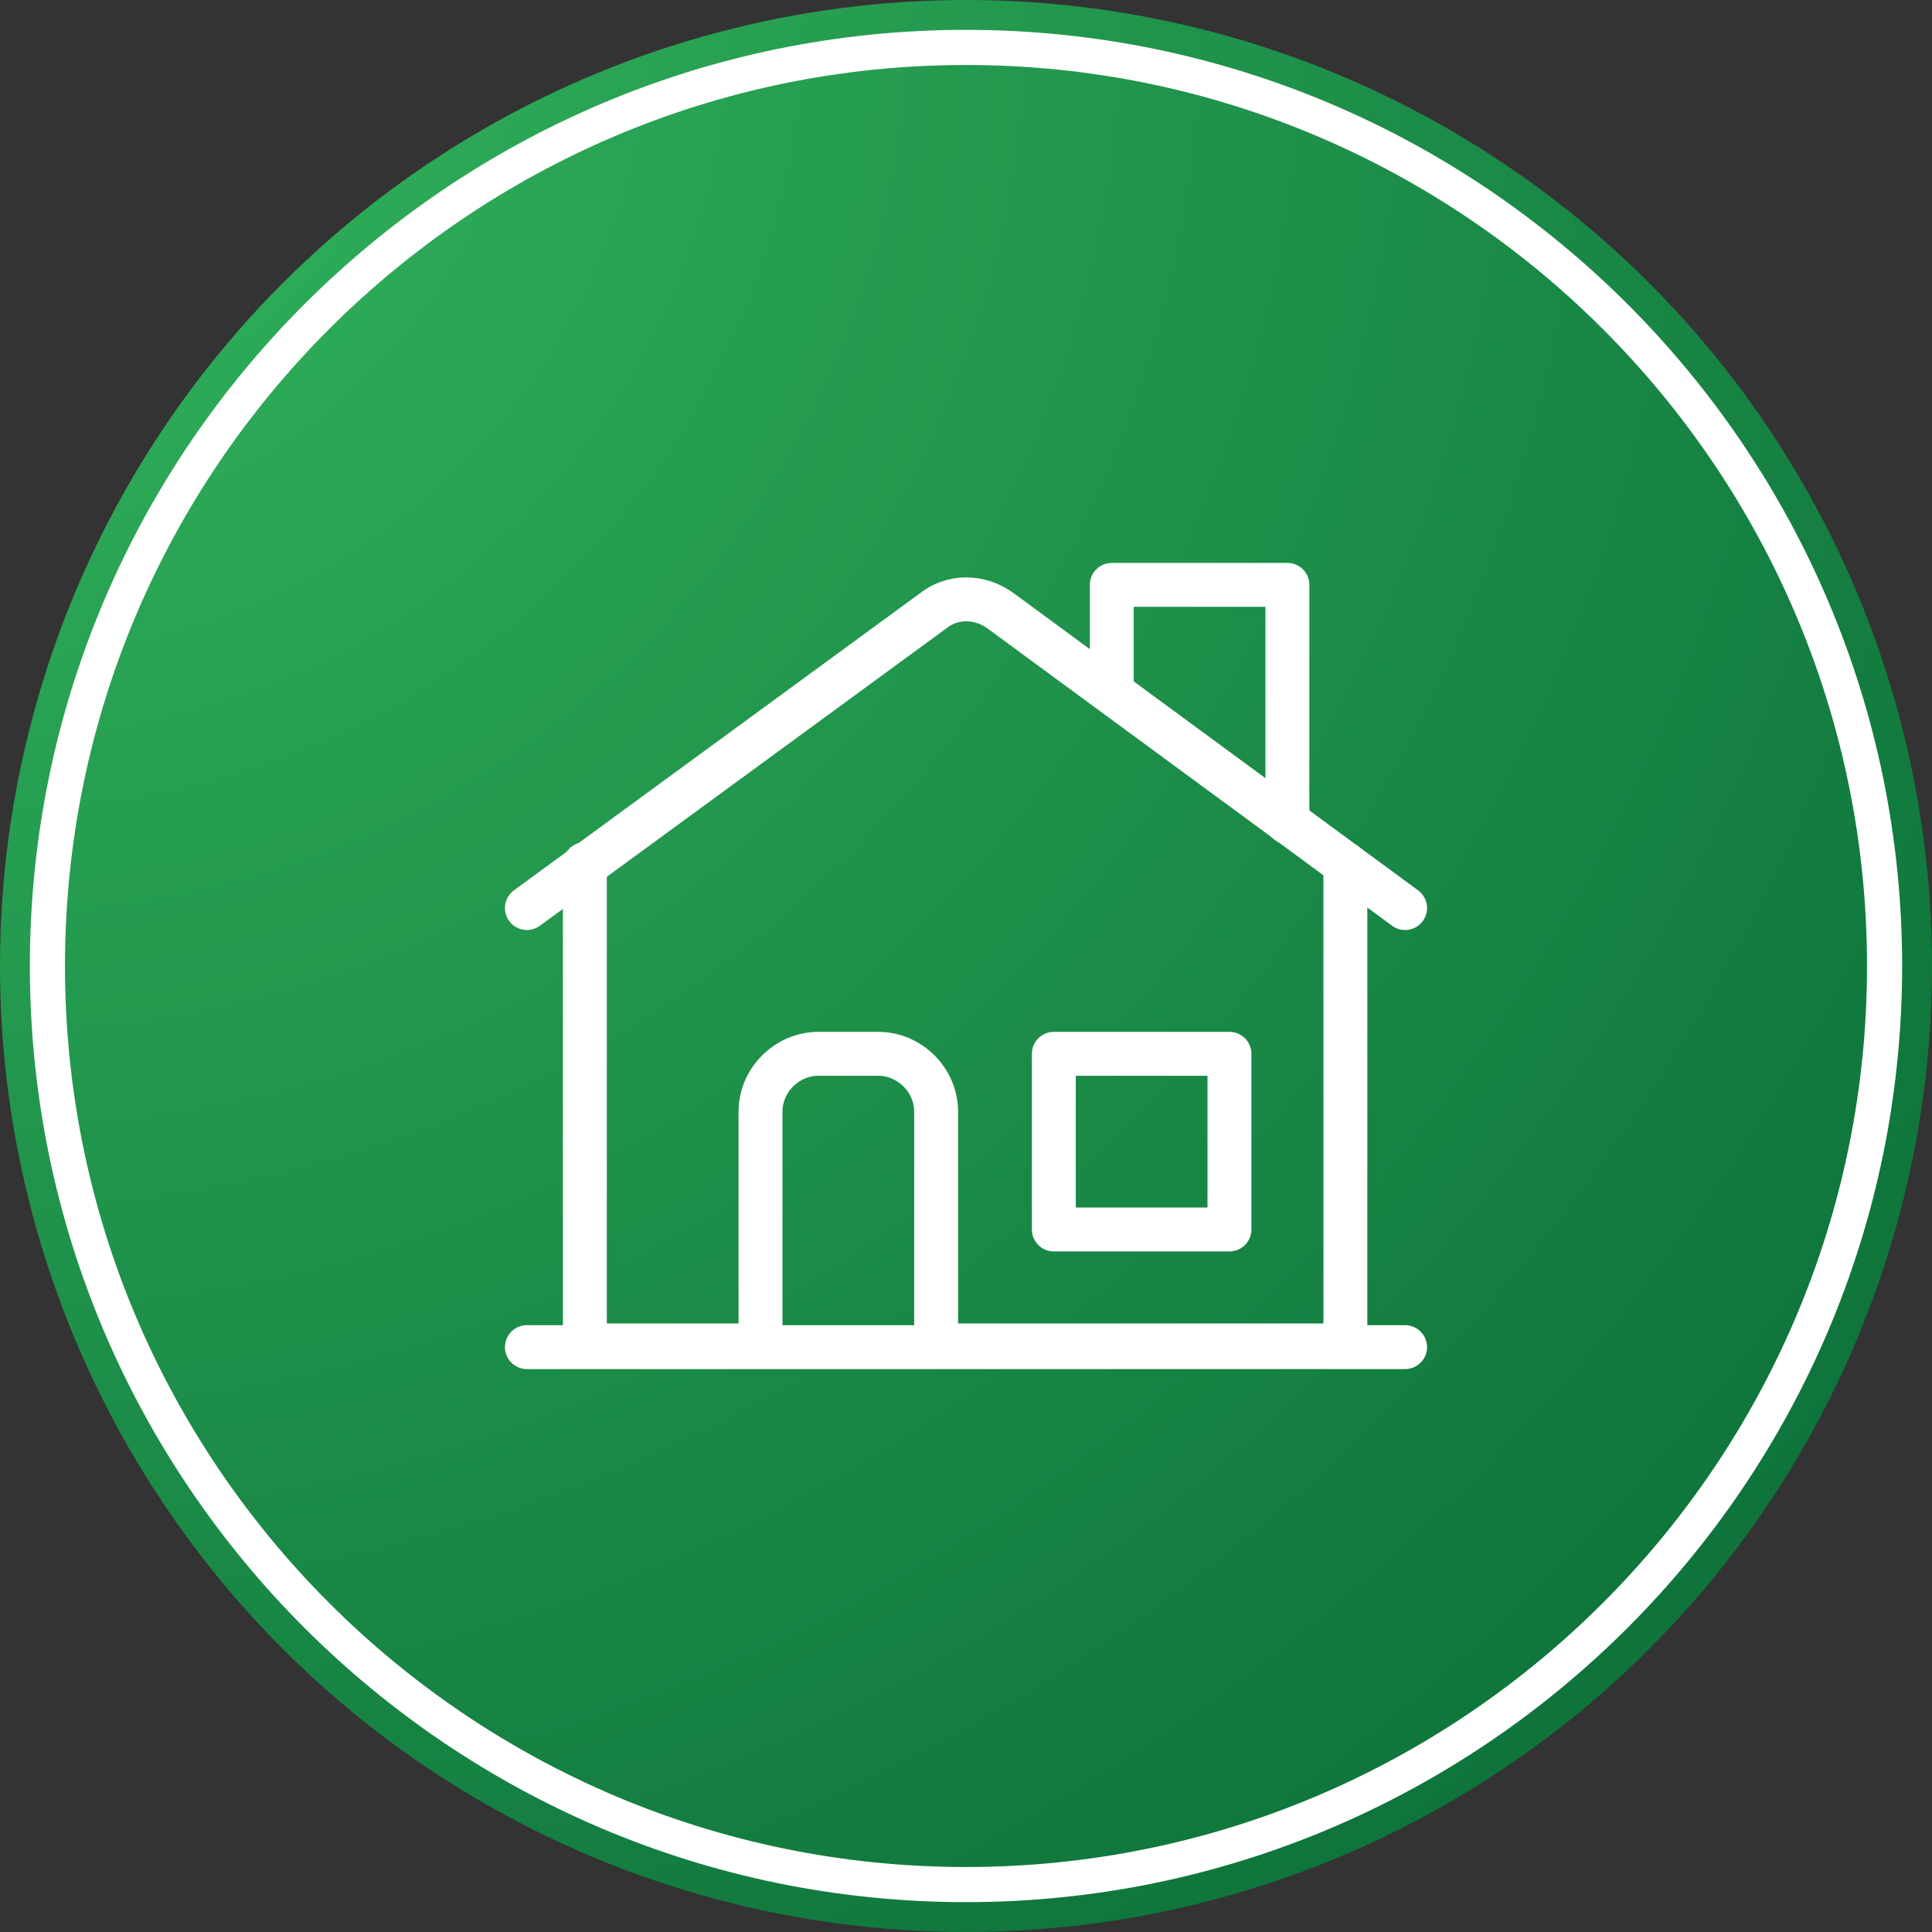 <svg version="1.1" id="Layer_1" xmlns="http://www.w3.org/2000/svg" x="0" y="0" viewBox="0 0 110 110" xml:space="preserve"><rect x="0" y="0" width="110" height="110" fill="#333333" stroke="none"/><style>.st21{fill:none;stroke:#fff;stroke-width:2.5;stroke-linecap:round;stroke-linejoin:round}</style><radialGradient id="Oval_25_" cx="-568.775" cy="-203.043" r="1.405" gradientTransform="matrix(110 0 0 -110 62566.004 -22334.008)" gradientUnits="userSpaceOnUse"><stop offset=".001" stop-color="#33b55d"/><stop offset="1" stop-color="#076835"/></radialGradient><circle id="Oval_22_" cx="55" cy="55" r="55" fill-rule="evenodd" clip-rule="evenodd" fill="url(#Oval_25_)"/><path d="M55 108.3C25.6 108.3 1.7 84.4 1.7 55S25.6 1.7 55 1.7s53.3 23.9 53.3 53.3-23.9 53.3-53.3 53.3zM55 3.7C26.7 3.7 3.7 26.7 3.7 55s23 51.3 51.3 51.3 51.3-23 51.3-51.3S83.3 3.7 55 3.7z" fill="#fff"/><g><path class="st21" d="M33.3 49.2v27.4h10V63.3c0-1.8 1.5-3.3 3.3-3.3H50c1.8 0 3.3 1.5 3.3 3.3v13.3h23.3V49.2"/><path class="st21" d="M80 51.7L57 34.8c-1.2-.9-2.8-.9-3.9 0L30 51.7"/><path class="st21" d="M63.3 39.4v-6.1h10v13.5M60 60h10v10H60zM30 76.7h50"/></g></svg>